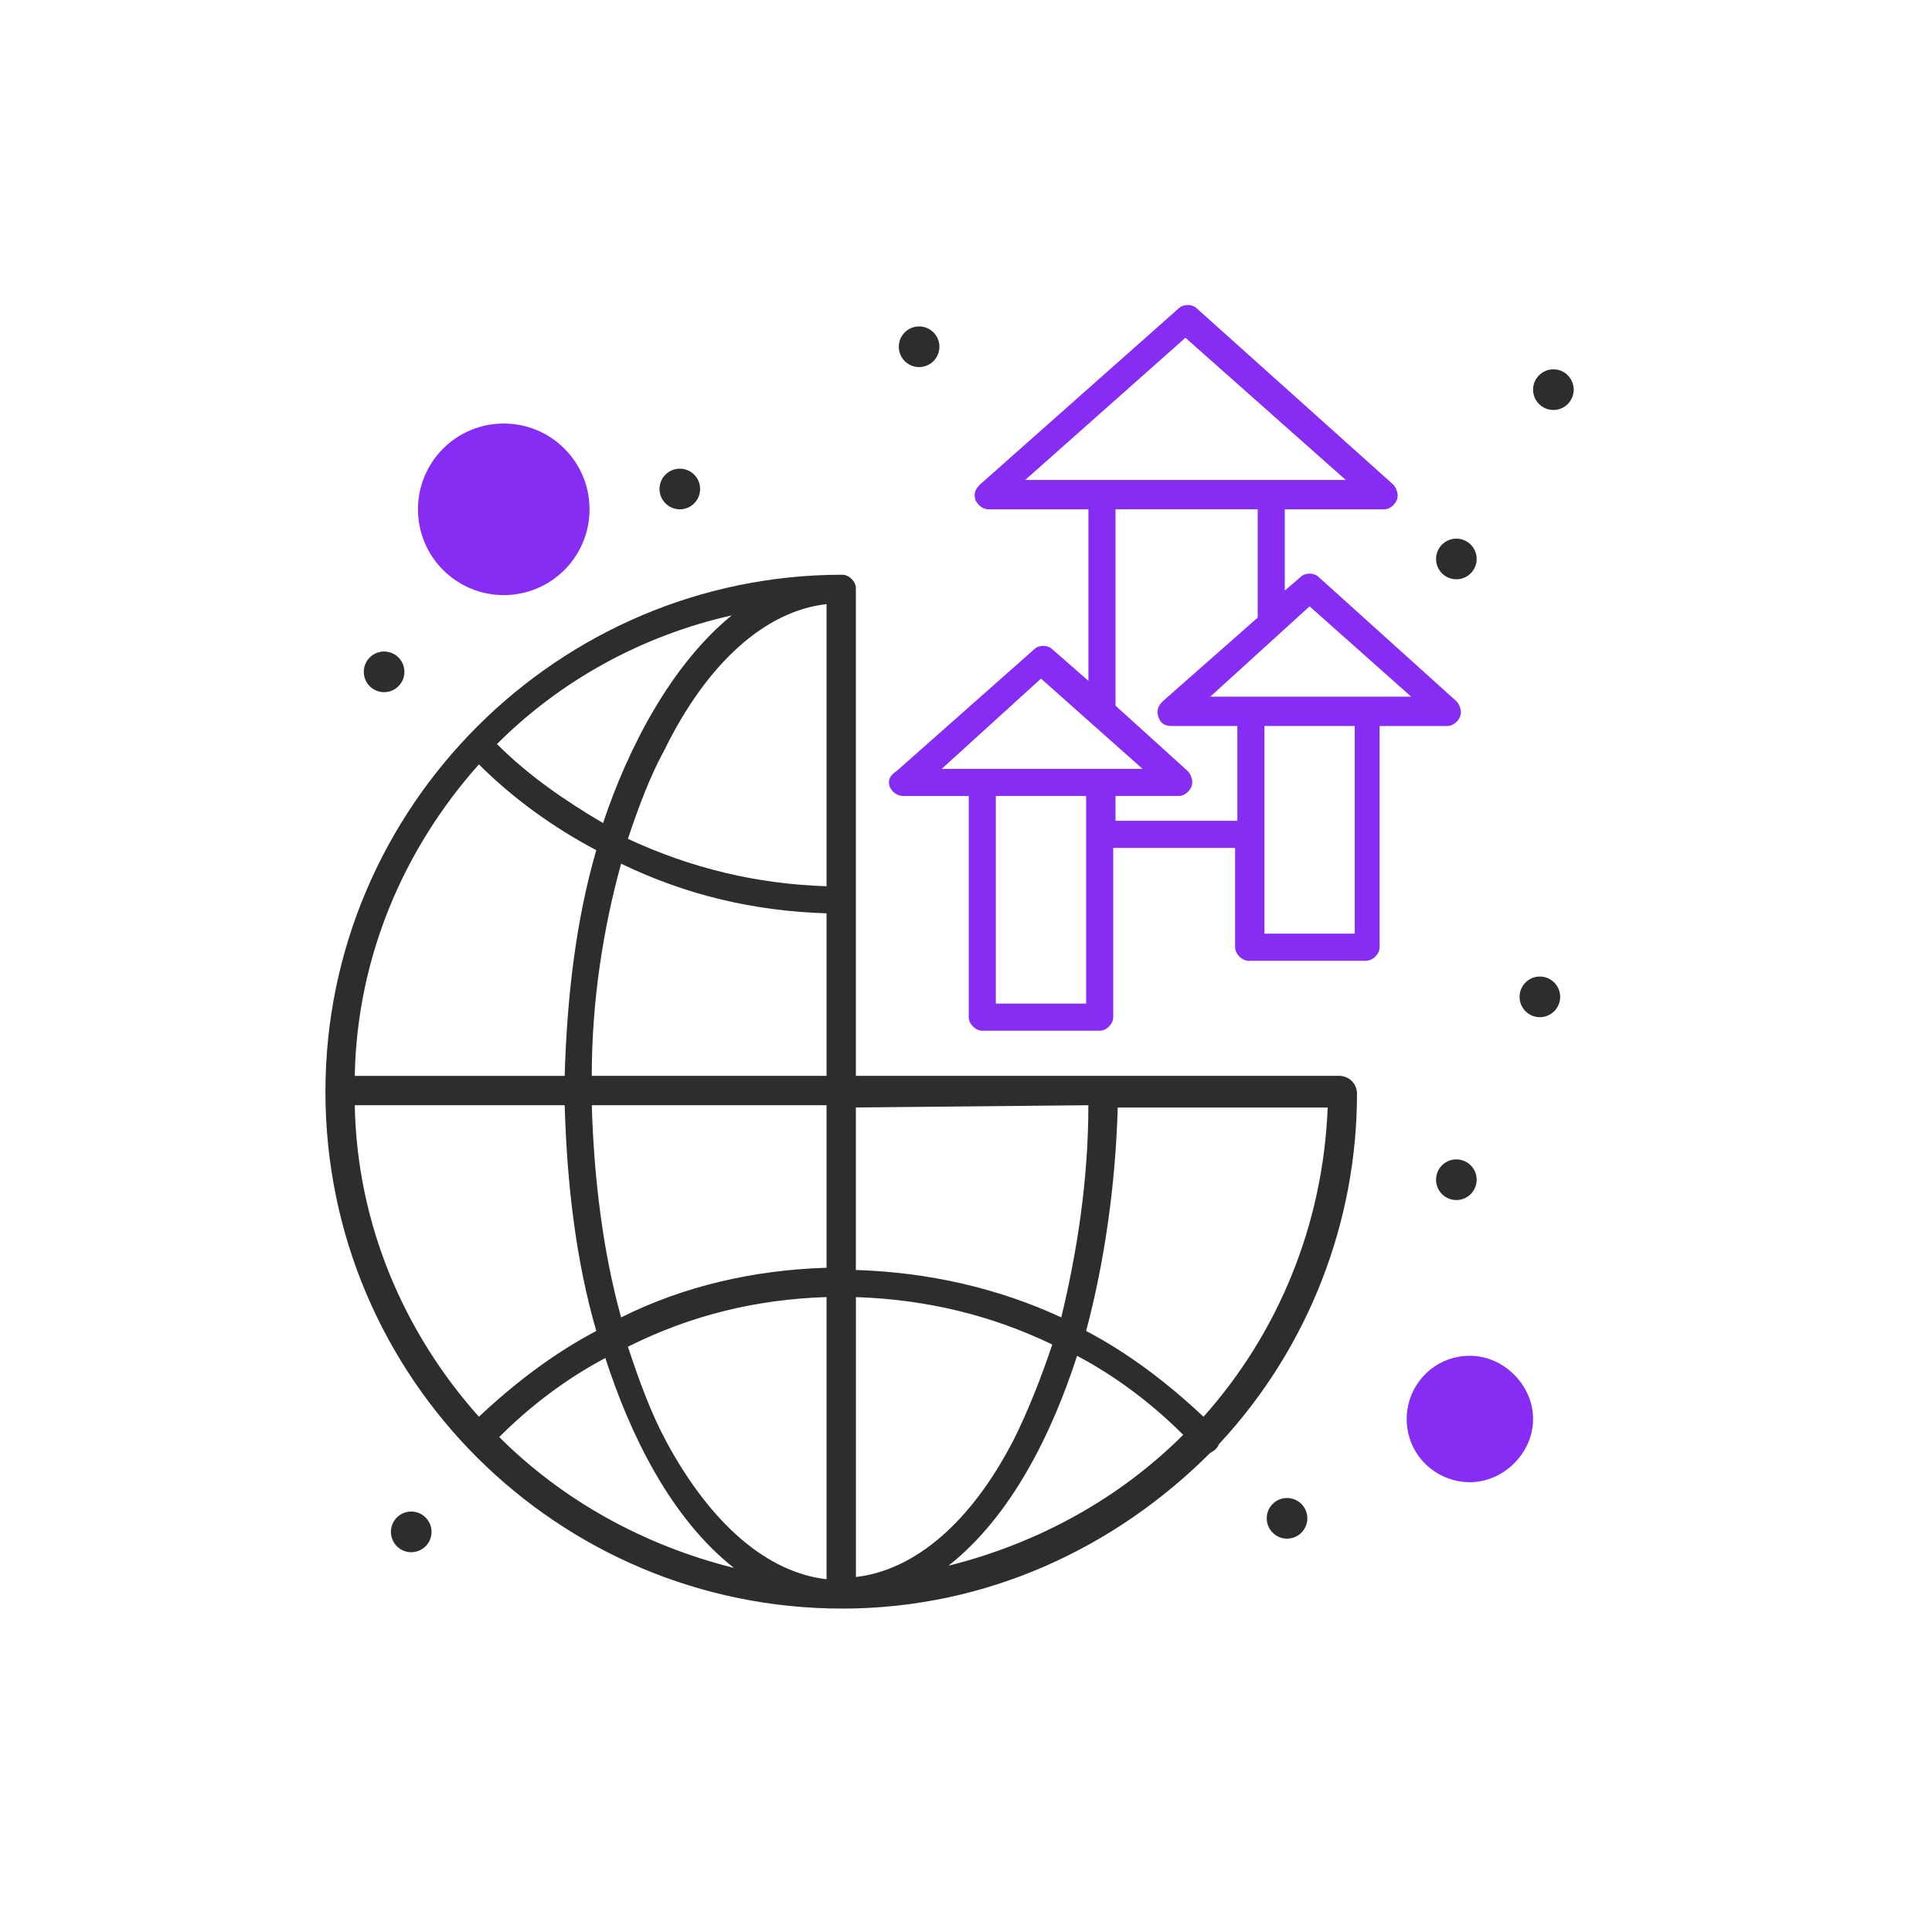 <svg xmlns="http://www.w3.org/2000/svg" id="Livello_1" viewBox="0 0 500 500"><defs><style>.cls-1{fill:#2d2d2d;}.cls-1,.cls-2{stroke-width:0px;}.cls-2{fill:#862cf3;}</style></defs><g id="_778_Global_Growth_World_Profit"><path class="cls-1" d="M106.42,391.19c2.9,0,5.26,2.35,5.26,5.26s-2.36,5.26-5.26,5.26-5.25-2.35-5.25-5.26,2.35-5.26,5.25-5.26Z"></path><path class="cls-1" d="M333.08,387.68c2.9,0,5.26,2.35,5.26,5.26s-2.36,5.26-5.26,5.26-5.25-2.35-5.25-5.26,2.35-5.26,5.25-5.26Z"></path><path class="cls-1" d="M398.51,252.73c2.9,0,5.26,2.36,5.26,5.26s-2.36,5.26-5.26,5.26-5.25-2.36-5.25-5.26,2.35-5.26,5.25-5.26Z"></path><path class="cls-1" d="M376.9,300.05c2.9,0,5.26,2.35,5.26,5.26s-2.36,5.26-5.26,5.26-5.25-2.35-5.25-5.26,2.35-5.26,5.25-5.26Z"></path><path class="cls-1" d="M402.02,95.58c2.9,0,5.25,2.35,5.25,5.26s-2.35,5.26-5.25,5.26-5.26-2.35-5.26-5.26,2.36-5.26,5.26-5.26Z"></path><path class="cls-1" d="M237.86,84.48c2.9,0,5.26,2.35,5.26,5.26s-2.36,5.26-5.26,5.26-5.25-2.35-5.25-5.26,2.35-5.26,5.25-5.26Z"></path><path class="cls-1" d="M376.9,139.4c2.9,0,5.26,2.35,5.26,5.26s-2.36,5.26-5.26,5.26-5.25-2.35-5.25-5.26,2.35-5.26,5.25-5.26Z"></path><path class="cls-1" d="M175.94,121.29c2.9,0,5.25,2.36,5.25,5.26s-2.35,5.26-5.25,5.26-5.26-2.36-5.26-5.26,2.36-5.26,5.26-5.26Z"></path><path class="cls-1" d="M99.4,168.61c2.9,0,5.26,2.35,5.26,5.26s-2.36,5.26-5.26,5.26-5.25-2.35-5.25-5.26,2.35-5.26,5.25-5.26Z"></path><path class="cls-1" d="M346.52,278.43h-125.02v-126.18c0-1.75-1.75-3.51-3.5-3.51-73.61,0-133.78,60.17-133.78,133.78h0c0,74.19,60.17,133.78,133.78,133.78h0c37.38,0,70.69-15.77,95.22-40.31,1.17-.58,1.75-1.17,2.33-2.34,23.37-25.12,35.64-57.83,35.64-90.55,0-2.92-2.34-4.68-4.67-4.68ZM311.47,366.65c-9.35-8.76-19.28-16.36-30.38-22.2,4.67-17.53,7.59-37.39,8.18-57.83h54.33c-1.17,30.38-12.85,58.42-32.13,80.03ZM281.67,286.03c0,19.28-2.92,37.97-7.01,54.91-16.36-7.59-34.46-11.68-53.16-12.27v-42.06l60.17-.58ZM123.94,366.65c-19.28-21.61-31.54-49.66-32.13-80.62h54.33c.59,20.45,2.92,40.31,8.18,58.42-11.1,5.84-21.03,13.44-30.38,22.2ZM123.94,197.82c8.76,8.76,19.28,16.36,30.38,22.2-5.26,18.11-7.59,37.97-8.18,58.42h-54.33c.59-30.96,12.85-59,32.13-80.62ZM171.85,194.31c11.1-22.78,26.29-36.22,42.06-37.97v73.02c-18.11-.58-35.05-4.67-51.41-12.27,2.92-8.76,5.84-16.36,9.34-22.78ZM153.15,286.03h60.76v42.06c-18.7.58-36.8,4.68-53.17,12.85-4.67-16.94-7.01-35.64-7.59-54.91ZM213.91,335.69v73.02c-15.19-1.75-29.8-14.02-41.48-35.64-4.08-7.59-7.01-15.77-9.93-24.54,16.36-8.18,33.29-12.27,51.41-12.85ZM221.5,335.69c18.11.58,35.05,4.67,50.83,12.27-2.92,8.76-6.43,17.53-9.93,24.53-11.1,21.62-25.71,33.88-40.89,35.64v-72.44ZM153.15,278.43c0-19.28,2.92-37.97,7.59-54.91,16.94,8.18,34.47,12.27,53.17,12.85v42.06h-60.76ZM156.07,213.01c-9.93-5.84-19.28-12.27-27.46-20.45,16.36-16.36,37.39-28.04,60.76-33.3-15.77,12.85-26.87,34.47-33.3,53.75ZM129.2,371.9c8.18-8.18,17.53-15.19,27.46-20.45,6.42,19.86,16.94,41.48,33.29,54.33-23.37-5.84-44.4-17.53-60.75-33.88ZM278.75,350.88c9.93,5.26,19.28,12.27,27.46,20.45-16.36,16.36-37.39,28.04-60.76,33.88,16.36-12.85,26.88-34.47,33.3-54.33Z"></path><path class="cls-2" d="M338.92,156.92l26.29,23.37h-51.99l25.7-23.37ZM269.41,175.62l26.29,23.37h-52l25.71-23.37ZM281.09,259.74h-23.37v-53.75h23.37v53.75ZM288.69,212.42v-6.43s16.94,0,16.36,0c1.75,0,3.51-1.75,3.51-3.51,0-1.17-.59-2.34-1.17-2.92l-18.7-16.94v-50.82h36.8v28.04l-24.54,21.62c-1.16,1.17-1.75,2.34-1.16,4.09.58,1.75,1.75,2.34,3.5,2.34h16.94v24.54h-31.55ZM350.61,241.63h-23.37v-53.75h23.37v53.75ZM376.9,181.46l-35.64-32.13c-1.17-1.17-3.5-1.17-4.67,0l-4.09,3.51v-21.03h25.71c1.75,0,3.5-1.76,3.5-3.51,0-1.17-.58-2.33-1.17-2.92l-50.82-45.57c-1.17-1.16-3.51-1.16-4.68,0l-51.4,45.57c-1.17,1.17-1.76,2.34-1.17,4.09.58,1.17,1.75,2.34,3.5,2.34h25.71v44.39l-9.35-8.17c-1.17-1.17-3.51-1.17-4.67,0l-35.64,31.54c-1.75,1.17-2.33,2.34-1.75,4.09.58,1.17,1.75,2.34,3.5,2.34h16.94v57.25c0,1.75,1.76,3.5,3.51,3.5h30.38c1.75,0,3.51-1.75,3.51-3.5v-43.81h31.54v25.7c0,1.75,1.75,3.51,3.51,3.51h30.37c1.76,0,3.51-1.76,3.51-3.51v-57.25h17.52c1.76,0,3.51-1.75,3.51-3.51,0-1.16-.58-2.33-1.17-2.92ZM265.32,124.21l41.47-36.8,41.49,36.8h-82.96Z"></path></g><path class="cls-2" d="M152.57,131.81c0,12.26-9.93,22.2-22.2,22.2s-22.2-9.94-22.2-22.2,9.93-22.2,22.2-22.2,22.2,9.93,22.2,22.2Z"></path><path class="cls-2" d="M396.76,367.24c0,8.76-7.59,16.35-16.35,16.35s-16.36-7.01-16.36-16.35c0-8.77,7.01-16.36,16.36-16.36,8.76,0,16.35,7.59,16.35,16.36Z"></path></svg>